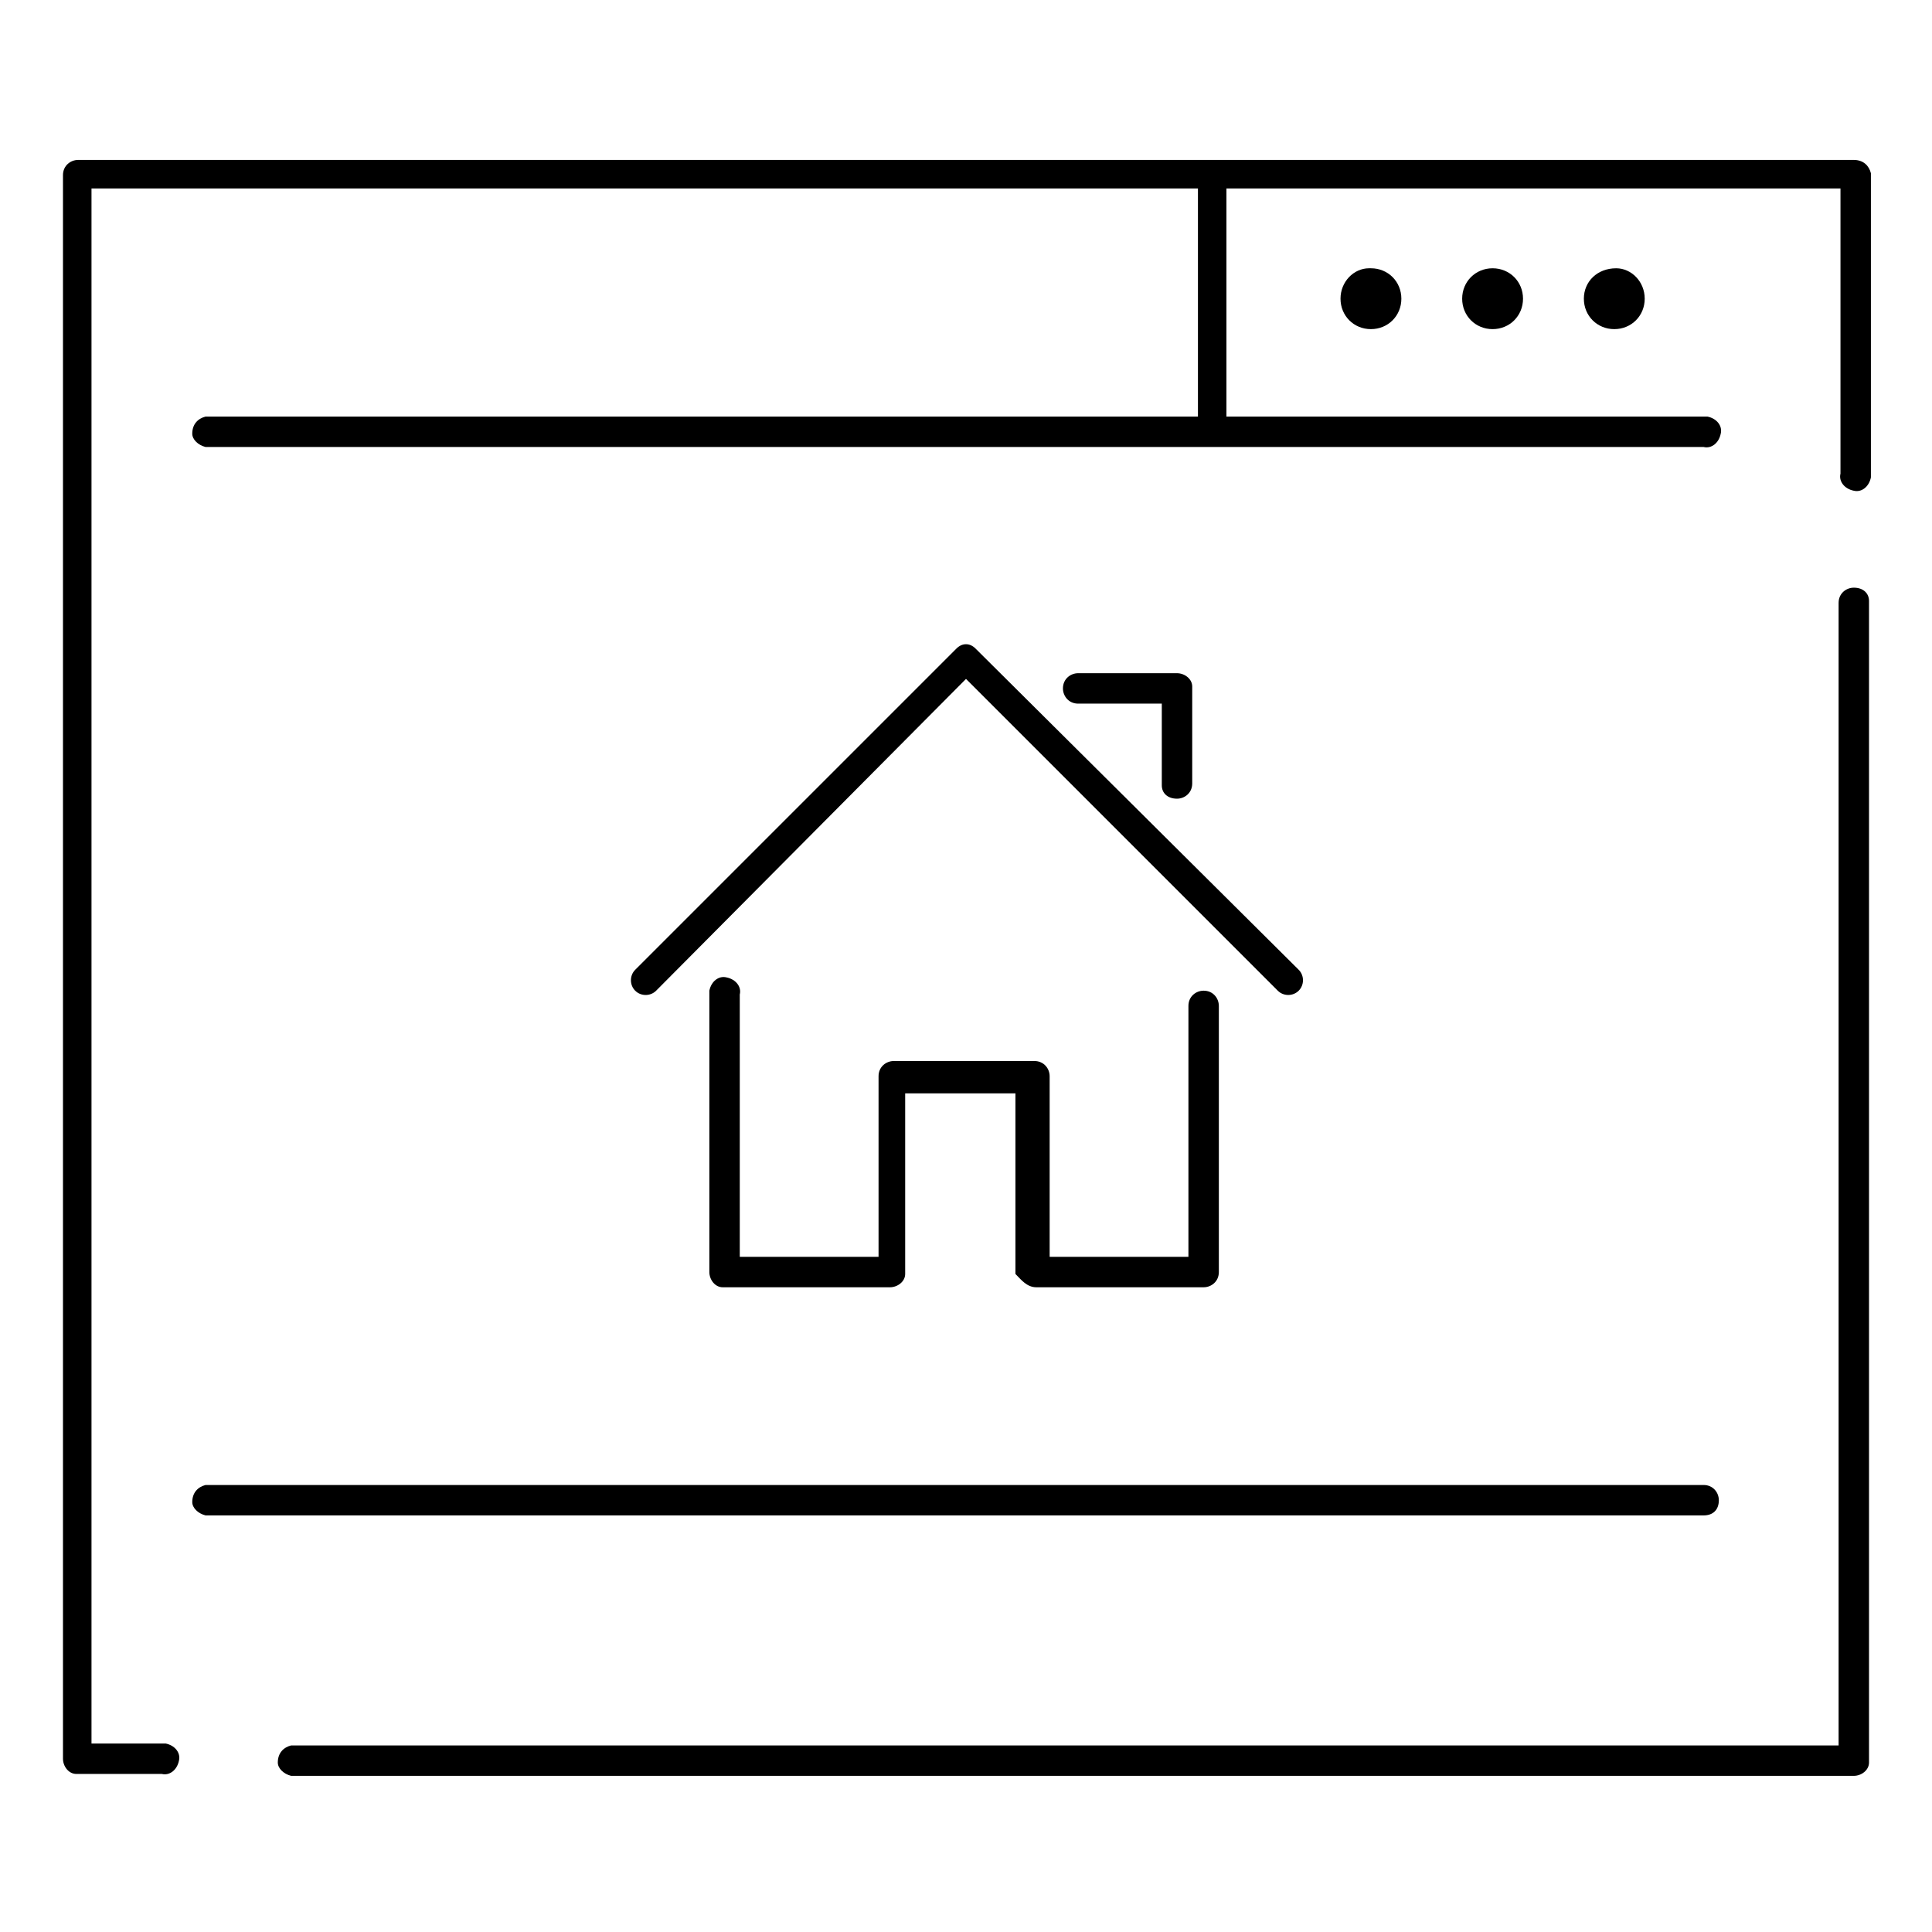 <?xml version="1.0" encoding="UTF-8"?>
<!-- Uploaded to: SVG Repo, www.svgrepo.com, Generator: SVG Repo Mixer Tools -->
<svg fill="#000000" width="800px" height="800px" version="1.1" viewBox="144 144 512 512" xmlns="http://www.w3.org/2000/svg">
 <g>
  <path d="m635.28 299.74c-2.016 0-4.031 1.512-4.031 4.031v302.79l-410.1-0.004c-2.016 0.504-3.527 2.016-3.527 4.535 0 1.512 1.512 3.023 3.527 3.527h414.13c2.016 0 4.031-1.512 4.031-3.527v-307.83c0-2.016-1.512-3.523-4.031-3.523z"/>
  <path d="m635.28 186.38h-470.56c-2.016 0-4.031 1.512-4.031 4.031v419.67c0 2.016 1.512 4.031 3.527 4.031h22.672c2.016 0.504 4.031-1.008 4.535-3.527 0.504-2.016-1.008-4.031-3.527-4.535h-1.008-18.641v-412.11h293.22v60.457h-262.99c-2.016 0.504-3.527 2.016-3.527 4.535 0 1.512 1.512 3.023 3.527 3.527h397c2.016 0.504 4.031-1.008 4.535-3.527 0.504-2.016-1.008-4.031-3.527-4.535h-1.008-126.46v-60.457h162.73v75.57c-0.504 2.016 1.008 4.031 3.527 4.535 2.016 0.504 4.031-1.008 4.535-3.527v-1.008-79.602c-0.504-2.016-2.016-3.527-4.535-3.527z"/>
  <path d="m599.51 541.57c0-2.016-1.512-4.031-4.031-4.031h-397c-2.016 0.504-3.527 2.016-3.527 4.535 0 1.512 1.512 3.023 3.527 3.527h397c2.519-0.004 4.031-1.512 4.031-4.031v0z"/>
  <path d="m499.25 223.16c0 4.535 3.527 8.062 8.062 8.062s8.062-3.527 8.062-8.062-3.527-8.062-8.062-8.062h-0.504c-4.031 0.004-7.559 3.531-7.559 8.062z"/>
  <path d="m531.49 223.16c0 4.535 3.527 8.062 8.062 8.062 4.535 0 8.062-3.527 8.062-8.062s-3.527-8.062-8.062-8.062c-4.535 0.004-8.062 3.531-8.062 8.062z"/>
  <path d="m563.74 223.16c0 4.535 3.527 8.062 8.062 8.062 4.535 0 8.062-3.527 8.062-8.062s-3.527-8.062-7.559-8.062c-5.043 0.004-8.566 3.531-8.566 8.062v0z"/>
  <path d="m418.64 485.14h44.336c2.016 0 4.031-1.512 4.031-4.031v-70.535c0-2.016-1.512-4.031-4.031-4.031-2.016 0-4.031 1.512-4.031 4.031v66.504h-36.777v-47.863c0-2.016-1.512-4.031-4.031-4.031h-37.281c-2.016 0-4.031 1.512-4.031 4.031v47.863h-36.777v-69.523c0.504-2.016-1.008-4.031-3.527-4.535-2.016-0.504-4.031 1.008-4.535 3.527v1.008 73.555c0 2.016 1.512 4.031 3.527 4.031h44.336c2.016 0 4.031-1.512 4.031-3.527v-47.863h29.223v47.863c1.508 1.516 3.019 3.527 5.539 3.527-0.504 0 0 0 0 0z"/>
  <path d="m397.48 315.86-85.145 85.145c-1.512 1.512-1.512 4.031 0 5.543 1.512 1.512 4.031 1.512 5.543 0l82.121-82.629 82.625 82.625c1.512 1.512 4.031 1.512 5.543 0s1.512-4.031 0-5.543l-85.652-85.141c-1.508-1.512-3.523-1.512-5.035 0z"/>
  <path d="m455.92 355.66c2.016 0 4.031-1.512 4.031-4.031v-25.695c0-2.016-2.016-3.527-4.031-3.527h-26.199c-2.016 0-4.031 1.512-4.031 4.031 0 2.016 1.512 4.031 4.031 4.031h22.168v21.664c0 2.016 1.512 3.527 4.031 3.527-0.504 0-0.504 0 0 0z"/>
 </g>
</svg>